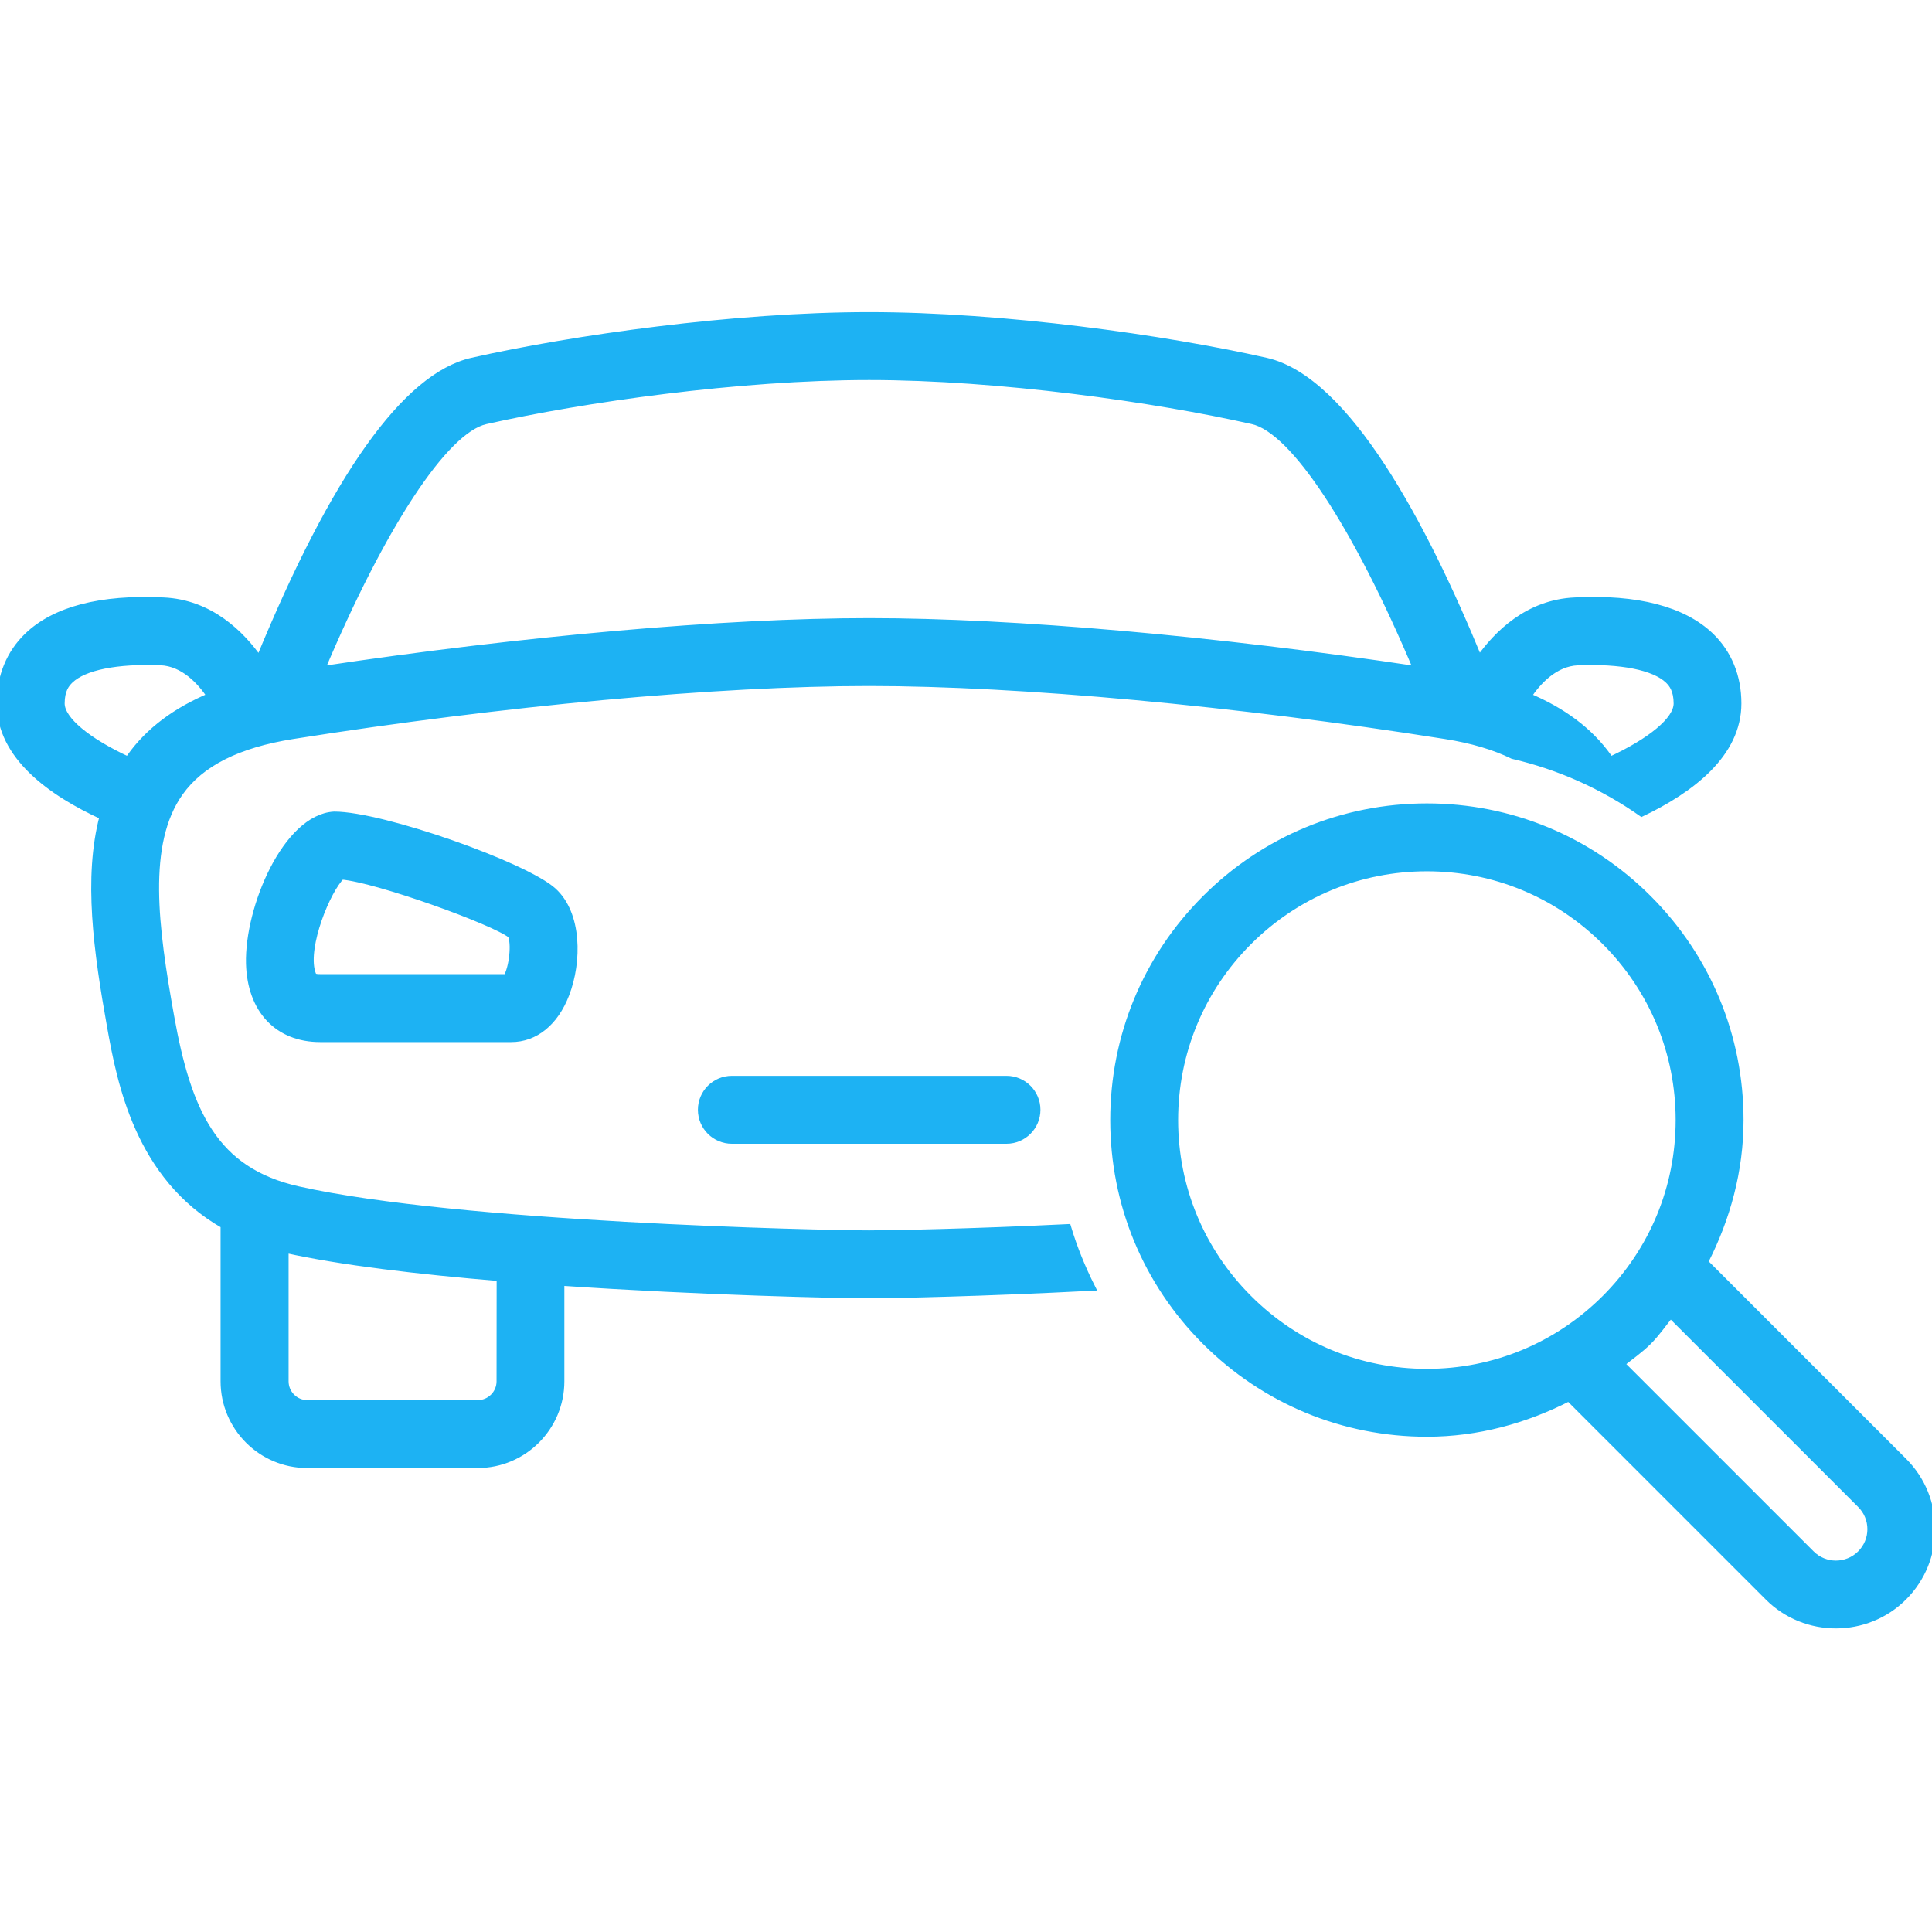 <svg width="64" height="64" viewBox="0 0 64 64" fill="none" xmlns="http://www.w3.org/2000/svg">
<g clip-path="url(#clip0_1071_16151)">
<path d="M11.069 26.994C9.475 27.081 8.209 30.083 8.258 31.923C8.301 33.457 9.201 34.411 10.608 34.411H16.933C17.726 34.411 18.388 33.875 18.749 32.939C19.17 31.848 19.166 30.276 18.329 29.515C17.395 28.668 12.668 26.994 11.073 26.994H11.069ZM16.921 30.971C17.067 31.229 16.972 32.076 16.779 32.378H10.61C10.389 32.378 10.377 32.342 10.336 32.212C10.074 31.338 10.848 29.474 11.315 29.027C12.505 29.129 16.367 30.528 16.921 30.971Z" fill="#1DB2F3"/>
<path d="M24.244 35.747C23.683 35.747 23.228 36.202 23.228 36.763C23.228 37.324 23.683 37.779 24.244 37.779H33.341C33.902 37.779 34.357 37.324 34.357 36.763C34.357 36.202 33.902 35.747 33.341 35.747H24.244Z" fill="#1DB2F3"/>
<path d="M28.793 40.867C27.161 40.867 15.157 40.595 9.876 39.407C7.095 38.782 6.226 36.828 5.659 33.663C5.131 30.724 4.759 27.945 5.96 26.256C6.654 25.279 7.877 24.663 9.697 24.373C16.642 23.274 23.779 22.616 28.79 22.616C33.801 22.616 40.937 23.274 47.88 24.373C48.765 24.513 49.501 24.734 50.11 25.031C51.644 25.388 53.09 26.032 54.384 26.94C56.023 26.156 57.577 24.98 57.577 23.302C57.577 22.413 57.262 21.639 56.665 21.064C55.763 20.201 54.237 19.794 52.174 19.9C50.618 19.967 49.588 21.001 48.997 21.84C47.179 17.414 44.622 12.566 41.938 11.96C38.605 11.207 33.247 10.449 28.79 10.449C24.332 10.449 18.974 11.207 15.638 11.96C13.437 12.458 11.068 15.807 8.588 21.848C7.997 21.007 6.965 19.967 5.407 19.9C3.323 19.799 1.816 20.201 0.914 21.064C0.317 21.637 0 22.411 0 23.302C0 25.051 1.694 26.262 3.406 27.044C2.87 29.083 3.207 31.508 3.658 34.023C3.987 35.855 4.582 38.974 7.416 40.589V45.758C7.416 47.282 8.653 48.521 10.176 48.521H15.823C17.347 48.521 18.586 47.282 18.586 45.758V42.482C23.286 42.801 27.826 42.899 28.788 42.899C29.554 42.899 32.593 42.836 36.172 42.649C35.851 42.011 35.579 41.347 35.374 40.66C32.16 40.817 29.499 40.867 28.793 40.867ZM52.263 21.931C53.697 21.872 54.796 22.088 55.263 22.535C55.395 22.662 55.55 22.866 55.55 23.304C55.55 23.853 54.672 24.562 53.336 25.179C53.315 25.146 53.301 25.112 53.281 25.079C52.649 24.19 51.747 23.54 50.618 23.063C50.949 22.569 51.505 21.964 52.263 21.931ZM16.089 13.943C19.313 13.216 24.492 12.48 28.793 12.48C33.093 12.48 38.27 13.214 41.492 13.943C42.857 14.249 44.931 17.428 46.931 22.177C40.295 21.18 33.598 20.585 28.793 20.585C23.987 20.585 17.288 21.18 10.654 22.177C12.655 17.434 14.732 14.247 16.089 13.943ZM4.247 25.177C2.915 24.559 2.033 23.851 2.033 23.302C2.033 22.863 2.188 22.662 2.324 22.532C2.789 22.086 3.876 21.872 5.324 21.929C6.079 21.964 6.636 22.567 6.967 23.061C5.84 23.538 4.94 24.19 4.308 25.078C4.284 25.11 4.272 25.146 4.247 25.177ZM16.558 45.758C16.558 46.161 16.229 46.49 15.827 46.49H10.181C9.778 46.49 9.451 46.161 9.451 45.758V41.394C11.279 41.802 13.867 42.106 16.561 42.33L16.558 45.758Z" fill="#1DB2F3"/>
<path d="M11.069 26.994C9.475 27.081 8.209 30.083 8.258 31.923C8.301 33.457 9.201 34.411 10.608 34.411H16.933C17.726 34.411 18.388 33.875 18.749 32.939C19.17 31.848 19.166 30.276 18.329 29.515C17.395 28.668 12.668 26.994 11.073 26.994H11.069ZM16.921 30.971C17.067 31.229 16.972 32.076 16.779 32.378H10.61C10.389 32.378 10.377 32.342 10.336 32.212C10.074 31.338 10.848 29.474 11.315 29.027C12.505 29.129 16.367 30.528 16.921 30.971Z" stroke="#1DB2F3" stroke-width="0.218"/>
<path d="M24.244 35.747C23.683 35.747 23.228 36.202 23.228 36.763C23.228 37.324 23.683 37.779 24.244 37.779H33.341C33.902 37.779 34.357 37.324 34.357 36.763C34.357 36.202 33.902 35.747 33.341 35.747H24.244Z" stroke="#1DB2F3" stroke-width="0.218"/>
<path d="M28.793 40.867C27.161 40.867 15.157 40.595 9.876 39.407C7.095 38.782 6.226 36.828 5.659 33.663C5.131 30.724 4.759 27.945 5.96 26.256C6.654 25.279 7.877 24.663 9.697 24.373C16.642 23.274 23.779 22.616 28.79 22.616C33.801 22.616 40.937 23.274 47.88 24.373C48.765 24.513 49.501 24.734 50.11 25.031C51.644 25.388 53.09 26.032 54.384 26.94C56.023 26.156 57.577 24.98 57.577 23.302C57.577 22.413 57.262 21.639 56.665 21.064C55.763 20.201 54.237 19.794 52.174 19.9C50.618 19.967 49.588 21.001 48.997 21.84C47.179 17.414 44.622 12.566 41.938 11.96C38.605 11.207 33.247 10.449 28.79 10.449C24.332 10.449 18.974 11.207 15.638 11.96C13.437 12.458 11.068 15.807 8.588 21.848C7.997 21.007 6.965 19.967 5.407 19.9C3.323 19.799 1.816 20.201 0.914 21.064C0.317 21.637 0 22.411 0 23.302C0 25.051 1.694 26.262 3.406 27.044C2.87 29.083 3.207 31.508 3.658 34.023C3.987 35.855 4.582 38.974 7.416 40.589V45.758C7.416 47.282 8.653 48.521 10.176 48.521H15.823C17.347 48.521 18.586 47.282 18.586 45.758V42.482C23.286 42.801 27.826 42.899 28.788 42.899C29.554 42.899 32.593 42.836 36.172 42.649C35.851 42.011 35.579 41.347 35.374 40.66C32.16 40.817 29.499 40.867 28.793 40.867ZM52.263 21.931C53.697 21.872 54.796 22.088 55.263 22.535C55.395 22.662 55.55 22.866 55.55 23.304C55.55 23.853 54.672 24.562 53.336 25.179C53.315 25.146 53.301 25.112 53.281 25.079C52.649 24.19 51.747 23.54 50.618 23.063C50.949 22.569 51.505 21.964 52.263 21.931ZM16.089 13.943C19.313 13.216 24.492 12.48 28.793 12.48C33.093 12.48 38.27 13.214 41.492 13.943C42.857 14.249 44.931 17.428 46.931 22.177C40.295 21.18 33.598 20.585 28.793 20.585C23.987 20.585 17.288 21.18 10.654 22.177C12.655 17.434 14.732 14.247 16.089 13.943ZM4.247 25.177C2.915 24.559 2.033 23.851 2.033 23.302C2.033 22.863 2.188 22.662 2.324 22.532C2.789 22.086 3.876 21.872 5.324 21.929C6.079 21.964 6.636 22.567 6.967 23.061C5.84 23.538 4.94 24.19 4.308 25.078C4.284 25.11 4.272 25.146 4.247 25.177ZM16.558 45.758C16.558 46.161 16.229 46.49 15.827 46.49H10.181C9.778 46.49 9.451 46.161 9.451 45.758V41.394C11.279 41.802 13.867 42.106 16.561 42.33L16.558 45.758Z" stroke="#1DB2F3" stroke-width="0.218"/>
<path d="M63.067 48.403L56.472 41.808C57.213 40.362 57.648 38.773 57.648 37.104C57.648 34.331 56.567 31.725 54.607 29.763C52.645 27.801 50.039 26.723 47.268 26.723C44.496 26.723 41.89 27.801 39.927 29.763C37.965 31.725 36.887 34.331 36.887 37.104C36.887 39.876 37.965 42.482 39.927 44.442C41.89 46.404 44.496 47.485 47.268 47.485C48.938 47.485 50.526 47.048 51.971 46.309L58.566 52.904C59.185 53.526 60.002 53.834 60.816 53.834C61.631 53.834 62.446 53.526 63.065 52.906C64.308 51.663 64.308 49.644 63.067 48.403ZM47.268 45.454C45.036 45.454 42.94 44.584 41.364 43.006C39.787 41.43 38.918 39.332 38.918 37.104C38.918 34.876 39.787 32.775 41.364 31.199C42.94 29.623 45.038 28.754 47.268 28.754C49.498 28.754 51.593 29.623 53.171 31.199C54.747 32.775 55.617 34.876 55.617 37.104C55.617 39.332 54.747 41.43 53.171 43.006C51.591 44.584 49.496 45.454 47.268 45.454ZM61.631 51.468C61.182 51.917 60.453 51.919 60.002 51.468L53.711 45.178C54.01 44.936 54.329 44.718 54.605 44.442C54.881 44.166 55.097 43.849 55.338 43.551L61.629 49.841C62.082 50.288 62.082 51.019 61.631 51.468Z" fill="#1DB2F3" stroke="#1DB2F3" stroke-width="0.218"/>
</g>
<defs>
<clipPath id="clip0_1071_16151">
<rect width="64" height="64" fill="white"/>
</clipPath>
</defs>
</svg>
